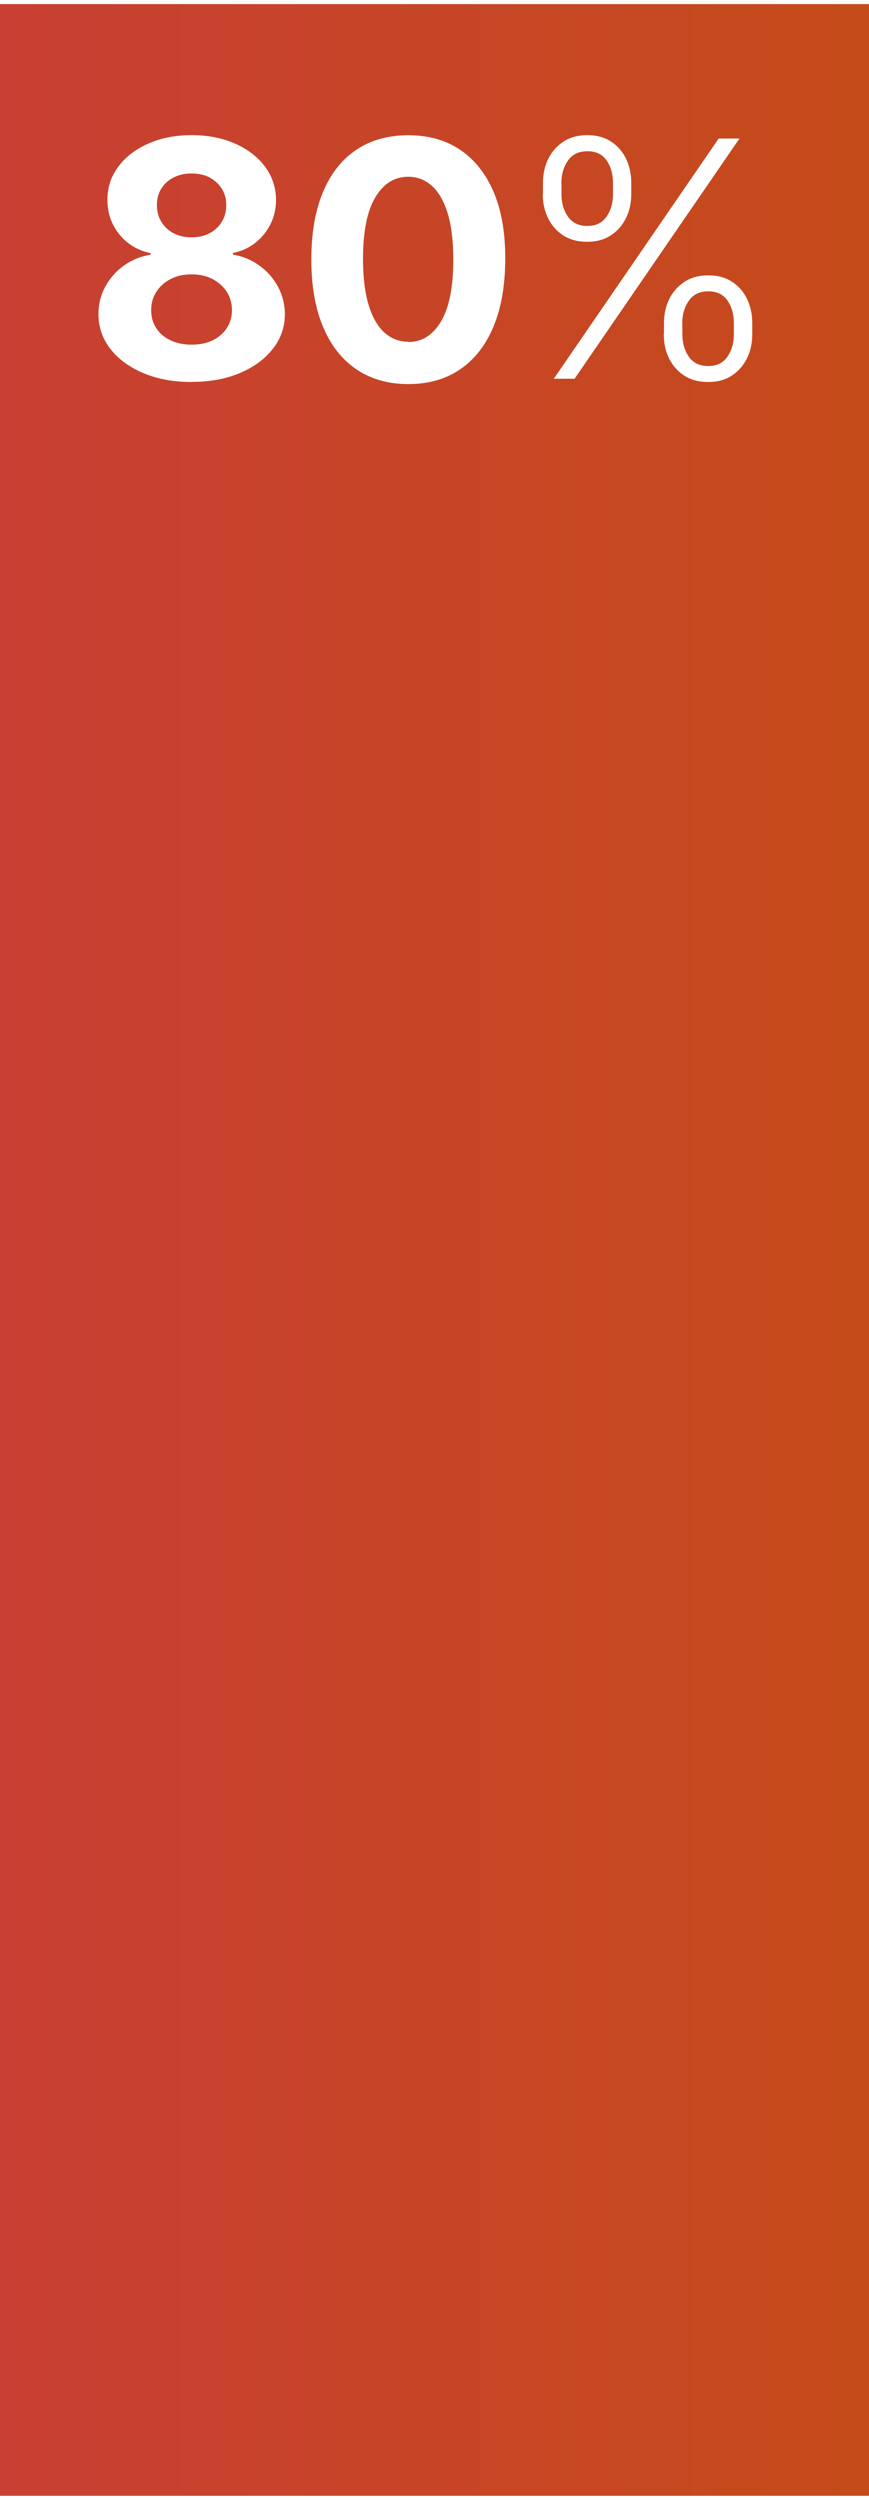 <?xml version="1.0" encoding="UTF-8"?><svg xmlns="http://www.w3.org/2000/svg" xmlns:xlink="http://www.w3.org/1999/xlink" id="aw678a75be1ef4d" viewBox="0 0 79.43 227.48" aria-hidden="true" width="79px" height="227px"><rect x="0" y="0" width="79.43" height="227.48" fill="#333333" stroke="none"/><defs><linearGradient class="cerosgradient" data-cerosgradient="true" id="CerosGradient_id0ea57f30a" gradientUnits="userSpaceOnUse" x1="50%" y1="100%" x2="50%" y2="0%"><stop offset="0%" stop-color="#d1d1d1"/><stop offset="100%" stop-color="#d1d1d1"/></linearGradient><style>.cls-1-678a75be1ef4d{fill:url(#New_Gradient_Swatch_1678a75be1ef4d);}.cls-1-678a75be1ef4d,.cls-2-678a75be1ef4d{stroke-width:0px;}.cls-2-678a75be1ef4d{fill:#fff;}</style><linearGradient id="New_Gradient_Swatch_1678a75be1ef4d" x1="561.51" y1="113.74" x2="-330.19" y2="113.74" gradientUnits="userSpaceOnUse"><stop offset="0" stop-color="#ff7a12" stop-opacity=".3"/><stop offset=".45" stop-color="#c25700"/><stop offset=".72" stop-color="#cc334d"/><stop offset="1" stop-color="#9d323d"/></linearGradient></defs><rect class="cls-1-678a75be1ef4d" width="79.43" height="227.48"/><path class="cls-2-678a75be1ef4d" d="m17.51,34.5c-1.65,0-3.12-.27-4.4-.81-1.28-.54-2.29-1.28-3.02-2.21-.73-.94-1.09-2-1.09-3.18,0-.91.21-1.75.63-2.52.42-.77.99-1.41,1.71-1.92.72-.51,1.53-.84,2.42-.98v-.15c-1.17-.24-2.12-.81-2.85-1.71s-1.09-1.95-1.09-3.15c0-1.14.33-2.15,1-3.04.66-.89,1.58-1.59,2.74-2.1,1.16-.51,2.48-.77,3.96-.77s2.8.26,3.96.77,2.07,1.22,2.74,2.1c.66.89,1,1.9,1.01,3.03,0,1.21-.38,2.26-1.11,3.16-.74.9-1.68,1.47-2.83,1.7v.15c.88.14,1.68.47,2.39.98.72.51,1.29,1.15,1.71,1.92s.64,1.61.65,2.52c0,1.19-.37,2.25-1.1,3.18s-1.73,1.67-3.01,2.21c-1.28.54-2.75.81-4.4.81Zm0-3.41c.74,0,1.38-.13,1.93-.4.55-.27.98-.64,1.29-1.11.31-.47.47-1.02.47-1.64s-.16-1.2-.48-1.69-.76-.87-1.31-1.16c-.55-.28-1.18-.42-1.9-.42s-1.34.14-1.9.42c-.56.28-.99.67-1.31,1.16s-.48,1.05-.48,1.69.15,1.17.46,1.64c.31.48.74.85,1.3,1.11.56.27,1.2.4,1.93.4Zm0-9.8c.61,0,1.16-.12,1.64-.37.48-.25.85-.6,1.12-1.04.27-.44.41-.95.41-1.53s-.14-1.07-.41-1.5-.64-.77-1.11-1.02c-.47-.25-1.02-.37-1.65-.37s-1.17.12-1.65.37c-.48.25-.85.59-1.12,1.02-.27.43-.4.93-.4,1.5s.14,1.09.41,1.53c.27.44.65.79,1.12,1.04.48.25,1.02.37,1.64.37Z"/><path class="cls-2-678a75be1ef4d" d="m37.31,34.69c-1.84,0-3.43-.46-4.75-1.36-1.32-.9-2.34-2.2-3.05-3.91-.71-1.71-1.06-3.76-1.05-6.16,0-2.39.36-4.43,1.07-6.12.71-1.69,1.73-2.97,3.05-3.85s2.9-1.32,4.74-1.32,3.41.44,4.74,1.33c1.32.89,2.34,2.17,3.06,3.85s1.07,3.72,1.06,6.11c0,2.41-.36,4.46-1.07,6.17-.71,1.71-1.73,3.01-3.05,3.91-1.32.9-2.9,1.35-4.74,1.35Zm0-3.84c1.26,0,2.26-.63,3.01-1.9.75-1.26,1.12-3.16,1.11-5.69,0-1.66-.17-3.05-.51-4.16s-.82-1.94-1.43-2.5c-.62-.56-1.34-.84-2.18-.84-1.25,0-2.25.62-3,1.87s-1.13,3.12-1.13,5.61c0,1.69.17,3.09.51,4.21.34,1.12.82,1.97,1.44,2.53.62.56,1.35.84,2.18.84Z"/><path class="cls-2-678a75be1ef4d" d="m49.63,17.33v-1c0-.82.16-1.56.49-2.22.33-.66.8-1.18,1.4-1.57.61-.39,1.33-.58,2.16-.58s1.56.19,2.16.58,1.06.91,1.38,1.57c.32.66.48,1.4.48,2.22v1c0,.82-.16,1.56-.49,2.22-.33.66-.79,1.18-1.39,1.57-.6.39-1.32.58-2.15.58s-1.58-.19-2.18-.58c-.6-.39-1.07-.91-1.39-1.57-.33-.66-.49-1.4-.49-2.22Zm.99,16.87l15.07-21.93h1.9l-15.07,21.93h-1.9Zm.7-17.86v1c0,.81.2,1.49.59,2.06.4.57.99.85,1.78.85s1.35-.28,1.75-.85c.39-.57.59-1.25.59-2.06v-1c0-.81-.19-1.49-.58-2.06-.39-.57-.97-.85-1.76-.85s-1.37.28-1.77.85c-.4.57-.61,1.25-.61,2.06Zm9.37,13.79v-1c0-.82.16-1.56.49-2.22.33-.66.8-1.18,1.4-1.57.61-.39,1.33-.58,2.16-.58s1.56.19,2.16.58c.6.39,1.06.91,1.38,1.57s.48,1.4.48,2.22v1c0,.82-.16,1.56-.49,2.22-.33.66-.79,1.18-1.39,1.57s-1.32.58-2.15.58-1.58-.19-2.18-.58-1.07-.91-1.39-1.57c-.33-.66-.49-1.4-.49-2.22Zm1.68-1v1c0,.81.2,1.49.59,2.06.4.57.99.85,1.78.85s1.35-.28,1.75-.85c.39-.57.59-1.25.59-2.06v-1c0-.81-.19-1.49-.58-2.06-.39-.57-.97-.85-1.76-.85s-1.37.28-1.77.85c-.4.57-.61,1.25-.61,2.06Z"/></svg>